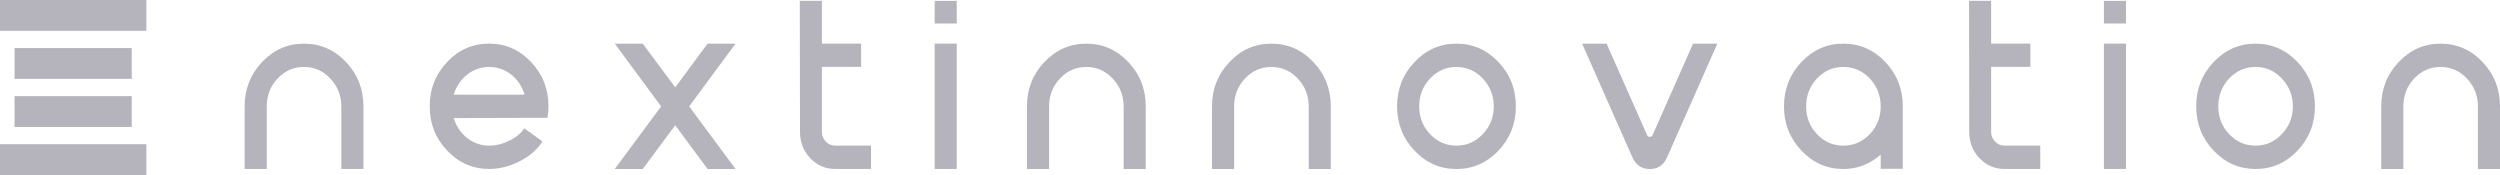 <svg width="100" height="7" viewBox="0 0 100 7" fill="none" xmlns="http://www.w3.org/2000/svg">
<g opacity="0.3" clip-path="url(#clip0_1641_3808)">
<path d="M9.785 6.758V4.256C9.785 3.563 10.018 2.972 10.482 2.481C10.947 1.991 11.505 1.746 12.158 1.746C12.815 1.746 13.375 1.991 13.84 2.481C14.305 2.972 14.537 3.563 14.537 4.256V6.758H13.653V4.256C13.653 3.821 13.505 3.451 13.21 3.138C12.92 2.831 12.57 2.678 12.158 2.678C11.747 2.678 11.397 2.831 11.106 3.138C10.815 3.449 10.671 3.821 10.671 4.256V6.758H9.785Z" fill="#08051E"/>
<path d="M18.148 4.723C18.247 5.044 18.423 5.308 18.677 5.515C18.94 5.721 19.237 5.826 19.568 5.826C19.831 5.826 20.095 5.762 20.358 5.634C20.635 5.503 20.838 5.335 20.968 5.132L21.698 5.656C21.488 5.986 21.182 6.252 20.779 6.455C20.382 6.658 19.978 6.758 19.566 6.758C18.909 6.758 18.349 6.513 17.885 6.022C17.42 5.532 17.188 4.943 17.188 4.254C17.188 3.561 17.42 2.97 17.885 2.479C18.349 1.989 18.909 1.744 19.566 1.744C20.218 1.744 20.777 1.989 21.242 2.479C21.707 2.97 21.939 3.561 21.939 4.254C21.939 4.41 21.927 4.563 21.899 4.713L18.148 4.723ZM19.57 2.678C19.239 2.678 18.942 2.782 18.679 2.989C18.424 3.196 18.247 3.462 18.15 3.788H20.984C20.886 3.464 20.71 3.198 20.456 2.989C20.19 2.782 19.896 2.678 19.57 2.678Z" fill="#08051E"/>
<path d="M29.422 6.759H28.302L27.009 5.011L25.71 6.759H24.59L26.445 4.256L24.59 1.746H25.71L27.009 3.494L28.302 1.746H29.422L27.567 4.256L29.422 6.759Z" fill="#08051E"/>
<path d="M34.841 5.825V6.758H33.407C33.019 6.758 32.686 6.615 32.407 6.327C32.135 6.036 32 5.684 32 5.273L31.992 0.033H32.876V1.743H34.444V2.676H32.876V5.273C32.876 5.424 32.927 5.553 33.03 5.661C33.132 5.769 33.258 5.823 33.405 5.823H34.841V5.825Z" fill="#08051E"/>
<path d="M37.387 0.035H38.27V0.94H37.387V0.035ZM37.387 1.745H38.27V6.758H37.387V1.745Z" fill="#08051E"/>
<path d="M41.078 6.759V4.256C41.078 3.563 41.31 2.972 41.775 2.482C42.24 1.991 42.798 1.746 43.451 1.746C44.108 1.746 44.668 1.991 45.133 2.482C45.598 2.972 45.83 3.563 45.83 4.256V6.759H44.946V4.256C44.946 3.822 44.798 3.451 44.504 3.138C44.212 2.831 43.863 2.679 43.451 2.679C43.04 2.679 42.69 2.831 42.399 3.138C42.108 3.449 41.964 3.822 41.964 4.256V6.759H41.078Z" fill="#08051E"/>
<path d="M48.48 6.759V4.256C48.48 3.563 48.713 2.972 49.178 2.482C49.642 1.991 50.2 1.746 50.854 1.746C51.511 1.746 52.071 1.991 52.535 2.482C53 2.972 53.232 3.563 53.232 4.256V6.759H52.349V4.256C52.349 3.822 52.2 3.451 51.906 3.138C51.615 2.831 51.265 2.679 50.854 2.679C50.442 2.679 50.093 2.831 49.802 3.138C49.511 3.449 49.366 3.822 49.366 4.256V6.759H48.48Z" fill="#08051E"/>
<path d="M56.58 6.025C56.115 5.534 55.883 4.946 55.883 4.256C55.883 3.563 56.115 2.972 56.58 2.482C57.045 1.991 57.603 1.746 58.256 1.746C58.913 1.746 59.473 1.991 59.938 2.482C60.402 2.972 60.635 3.563 60.635 4.256C60.635 4.944 60.402 5.534 59.938 6.025C59.473 6.515 58.913 6.761 58.256 6.761C57.603 6.759 57.045 6.515 56.58 6.025ZM57.204 3.138C56.913 3.449 56.768 3.822 56.768 4.256C56.768 4.691 56.913 5.059 57.204 5.366C57.495 5.673 57.844 5.826 58.256 5.826C58.668 5.826 59.017 5.673 59.308 5.366C59.603 5.059 59.751 4.691 59.751 4.256C59.751 3.822 59.603 3.451 59.308 3.138C59.017 2.831 58.668 2.679 58.256 2.679C57.844 2.679 57.495 2.833 57.204 3.138Z" fill="#08051E"/>
<path d="M68.694 1.746L66.683 6.293C66.549 6.604 66.319 6.761 65.993 6.761C65.668 6.761 65.435 6.604 65.296 6.293L63.285 1.746H64.264L65.88 5.395C65.902 5.448 65.94 5.473 65.993 5.473C66.046 5.473 66.085 5.448 66.107 5.395L67.722 1.746H68.694Z" fill="#08051E"/>
<path d="M76.111 6.752H75.228V6.187C74.785 6.569 74.287 6.76 73.733 6.76C73.079 6.76 72.521 6.515 72.056 6.024C71.592 5.534 71.359 4.945 71.359 4.256C71.359 3.563 71.592 2.972 72.056 2.481C72.521 1.991 73.079 1.746 73.733 1.746C74.389 1.746 74.949 1.991 75.414 2.481C75.879 2.972 76.111 3.563 76.111 4.256V6.752ZM73.733 5.826C74.144 5.826 74.496 5.673 74.792 5.366C75.083 5.059 75.228 4.69 75.228 4.256C75.228 3.821 75.083 3.451 74.792 3.138C74.497 2.831 74.144 2.678 73.733 2.678C73.321 2.678 72.971 2.831 72.68 3.138C72.389 3.449 72.245 3.821 72.245 4.256C72.245 4.69 72.389 5.059 72.68 5.366C72.971 5.673 73.321 5.826 73.733 5.826Z" fill="#08051E"/>
<path d="M81.611 5.825V6.758H80.176C79.788 6.758 79.455 6.615 79.177 6.327C78.904 6.036 78.769 5.684 78.769 5.273L78.762 0.033H79.645V1.743H81.214V2.676H79.645V5.273C79.645 5.424 79.697 5.553 79.799 5.661C79.902 5.769 80.028 5.823 80.174 5.823H81.611V5.825Z" fill="#08051E"/>
<path d="M84.156 0.035H85.04V0.94H84.156V0.035ZM84.156 1.745H85.04V6.758H84.156V1.745Z" fill="#08051E"/>
<path d="M88.545 6.024C88.08 5.534 87.848 4.945 87.848 4.256C87.848 3.563 88.08 2.972 88.545 2.481C89.01 1.991 89.568 1.746 90.219 1.746C90.876 1.746 91.436 1.991 91.901 2.481C92.365 2.972 92.598 3.563 92.598 4.256C92.598 4.943 92.365 5.534 91.901 6.024C91.436 6.515 90.876 6.76 90.219 6.76C89.568 6.758 89.01 6.515 88.545 6.024ZM89.167 3.138C88.876 3.449 88.731 3.821 88.731 4.256C88.731 4.69 88.876 5.059 89.167 5.366C89.458 5.673 89.807 5.826 90.219 5.826C90.631 5.826 90.98 5.673 91.271 5.366C91.566 5.059 91.714 4.69 91.714 4.256C91.714 3.821 91.566 3.451 91.271 3.138C90.98 2.831 90.631 2.678 90.219 2.678C89.807 2.678 89.458 2.833 89.167 3.138Z" fill="#08051E"/>
<path d="M95.25 6.759V4.256C95.25 3.563 95.482 2.972 95.947 2.482C96.412 1.991 96.97 1.746 97.621 1.746C98.278 1.746 98.838 1.991 99.303 2.482C99.768 2.972 100 3.563 100 4.256V6.759H99.116V4.256C99.116 3.822 98.968 3.451 98.674 3.138C98.383 2.831 98.033 2.679 97.621 2.679C97.21 2.679 96.86 2.831 96.569 3.138C96.278 3.449 96.134 3.822 96.134 4.256V6.759H95.25Z" fill="#08051E"/>
<path d="M5.855 0H0V1.232H5.855V0Z" fill="#08051E"/>
<path d="M5.855 5.768H0V7H5.855V5.768Z" fill="#08051E"/>
<path d="M5.27 3.846H0.582V5.078H5.27V3.846Z" fill="#08051E"/>
<path d="M5.27 1.923H0.582V3.155H5.27V1.923Z" fill="#08051E"/>
</g>
<defs>
<clipPath id="clip0_1641_3808">
<rect width="100" height="7" fill="white"/>
</clipPath>
</defs>
</svg>
